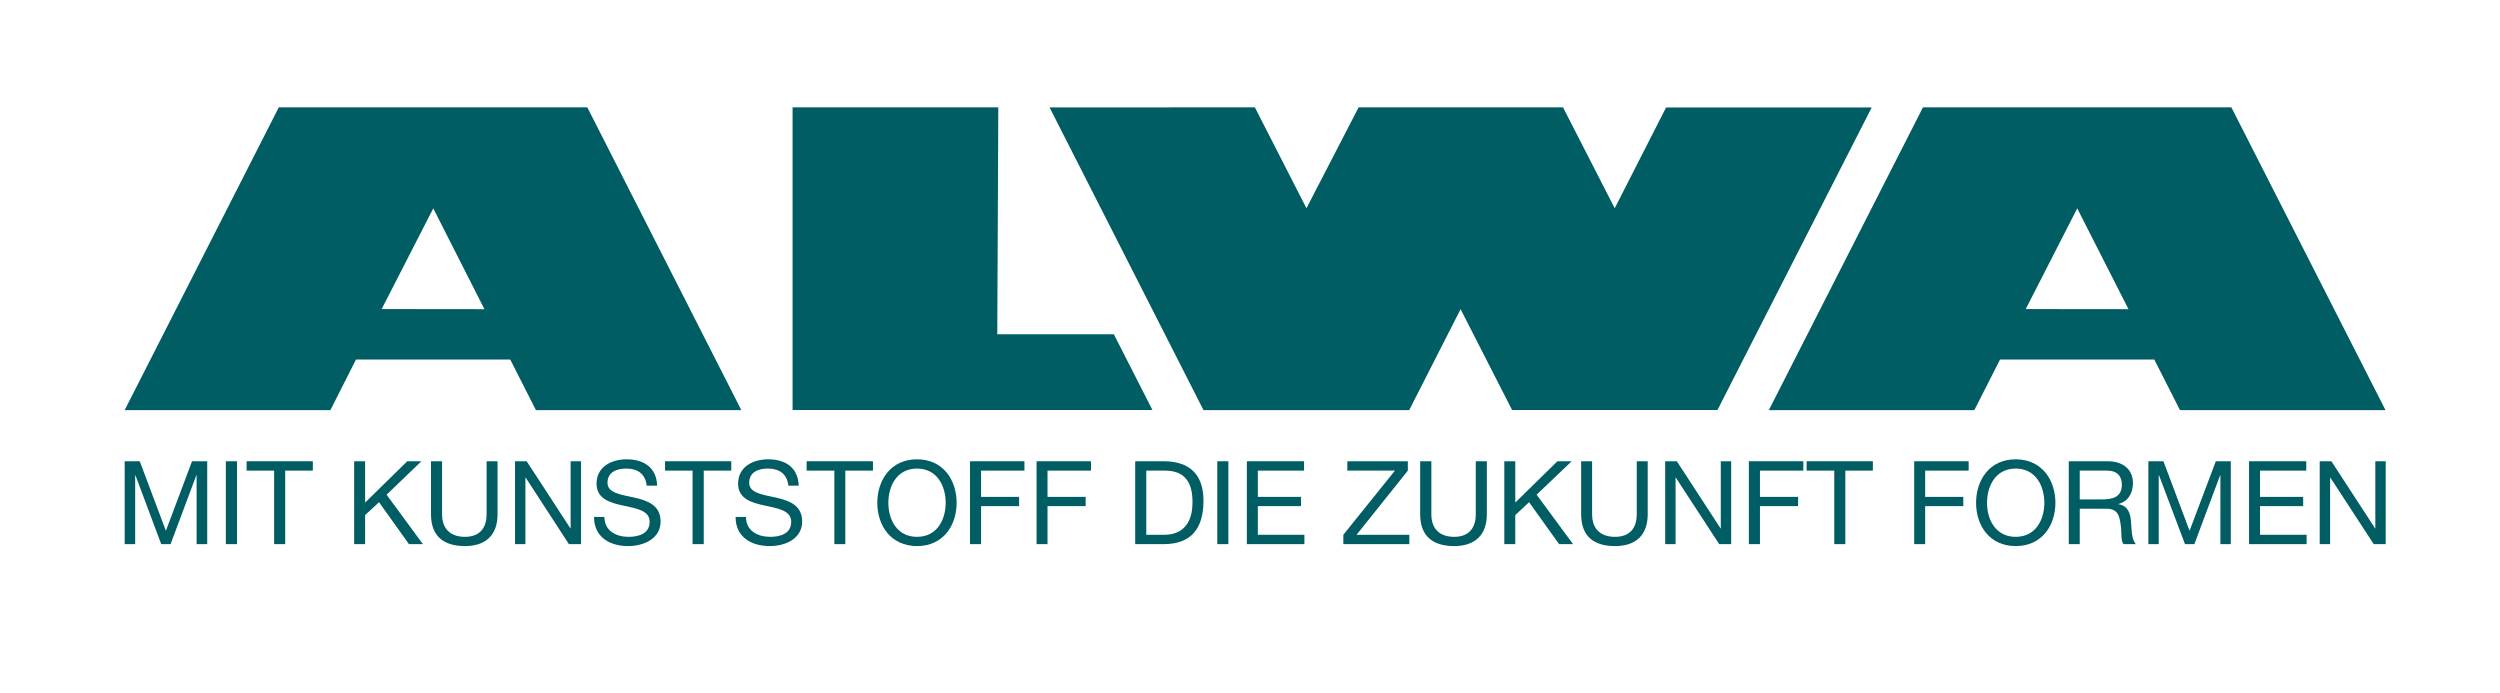 <?xml version="1.0" encoding="UTF-8"?>
<!DOCTYPE svg PUBLIC "-//W3C//DTD SVG 1.1//EN" "http://www.w3.org/Graphics/SVG/1.1/DTD/svg11.dtd">
<svg version="1.2" width="218.97mm" height="60.67mm" viewBox="0 0 21897 6067" preserveAspectRatio="xMidYMid" fill-rule="evenodd" stroke-width="28.222" stroke-linejoin="round" xmlns="http://www.w3.org/2000/svg" xmlns:ooo="http://xml.openoffice.org/svg/export" xmlns:xlink="http://www.w3.org/1999/xlink" xmlns:presentation="http://sun.com/xmlns/staroffice/presentation" xmlns:smil="http://www.w3.org/2001/SMIL20/" xmlns:anim="urn:oasis:names:tc:opendocument:xmlns:animation:1.0" xml:space="preserve">
 <defs class="ClipPathGroup">
  <clipPath id="presentation_clip_path" clipPathUnits="userSpaceOnUse">
   <rect x="0" y="0" width="21897" height="6067"/>
  </clipPath>
  <clipPath id="presentation_clip_path_shrink" clipPathUnits="userSpaceOnUse">
   <rect x="21" y="6" width="21854" height="6055"/>
  </clipPath>
 </defs>
 <defs class="TextShapeIndex">
  <g ooo:slide="id1" ooo:id-list="id3 id4 id5 id6 id7 id8 id9 id10 id11 id12 id13 id14 id15 id16 id17 id18 id19 id20 id21 id22 id23 id24 id25 id26 id27 id28 id29 id30 id31 id32 id33 id34 id35"/>
 </defs>
 <defs class="EmbeddedBulletChars">
  <g id="bullet-char-template-57356" transform="scale(0,-0)">
   <path d="M 580,1141 L 1163,571 580,0 -4,571 580,1141 Z"/>
  </g>
  <g id="bullet-char-template-57354" transform="scale(0,-0)">
   <path d="M 8,1128 L 1137,1128 1137,0 8,0 8,1128 Z"/>
  </g>
  <g id="bullet-char-template-10146" transform="scale(0,-0)">
   <path d="M 174,0 L 602,739 174,1481 1456,739 174,0 Z M 1358,739 L 309,1346 659,739 1358,739 Z"/>
  </g>
  <g id="bullet-char-template-10132" transform="scale(0,-0)">
   <path d="M 2015,739 L 1276,0 717,0 1260,543 174,543 174,936 1260,936 717,1481 1274,1481 2015,739 Z"/>
  </g>
  <g id="bullet-char-template-10007" transform="scale(0,-0)">
   <path d="M 0,-2 C -7,14 -16,27 -25,37 L 356,567 C 262,823 215,952 215,954 215,979 228,992 255,992 264,992 276,990 289,987 310,991 331,999 354,1012 L 381,999 492,748 772,1049 836,1024 860,1049 C 881,1039 901,1025 922,1006 886,937 835,863 770,784 769,783 710,716 594,584 L 774,223 C 774,196 753,168 711,139 L 727,119 C 717,90 699,76 672,76 641,76 570,178 457,381 L 164,-76 C 142,-110 111,-127 72,-127 30,-127 9,-110 8,-76 1,-67 -2,-52 -2,-32 -2,-23 -1,-13 0,-2 Z"/>
  </g>
  <g id="bullet-char-template-10004" transform="scale(0,-0)">
   <path d="M 285,-33 C 182,-33 111,30 74,156 52,228 41,333 41,471 41,549 55,616 82,672 116,743 169,778 240,778 293,778 328,747 346,684 L 369,508 C 377,444 397,411 428,410 L 1163,1116 C 1174,1127 1196,1133 1229,1133 1271,1133 1292,1118 1292,1087 L 1292,965 C 1292,929 1282,901 1262,881 L 442,47 C 390,-6 338,-33 285,-33 Z"/>
  </g>
  <g id="bullet-char-template-9679" transform="scale(0,-0)">
   <path d="M 813,0 C 632,0 489,54 383,161 276,268 223,411 223,592 223,773 276,916 383,1023 489,1130 632,1184 813,1184 992,1184 1136,1130 1245,1023 1353,916 1407,772 1407,592 1407,412 1353,268 1245,161 1136,54 992,0 813,0 Z"/>
  </g>
  <g id="bullet-char-template-8226" transform="scale(0,-0)">
   <path d="M 346,457 C 273,457 209,483 155,535 101,586 74,649 74,723 74,796 101,859 155,911 209,963 273,989 346,989 419,989 480,963 531,910 582,859 608,796 608,723 608,648 583,586 532,535 482,483 420,457 346,457 Z"/>
  </g>
  <g id="bullet-char-template-8211" transform="scale(0,-0)">
   <path d="M -4,459 L 1135,459 1135,606 -4,606 -4,459 Z"/>
  </g>
  <g id="bullet-char-template-61548" transform="scale(0,-0)">
   <path d="M 173,740 C 173,903 231,1043 346,1159 462,1274 601,1332 765,1332 928,1332 1067,1274 1183,1159 1299,1043 1357,903 1357,740 1357,577 1299,437 1183,322 1067,206 928,148 765,148 601,148 462,206 346,322 231,437 173,577 173,740 Z"/>
  </g>
 </defs>
 <defs class="TextEmbeddedBitmaps"/>
 <g>
  <g id="id2" class="Master_Slide">
   <g id="bg-id2" class="Background"/>
   <g id="bo-id2" class="BackgroundObjects"/>
  </g>
 </g>
 <g class="SlideGroup">
  <g>
   <g id="container-id1">
    <g id="id1" class="Slide" clip-path="url(#presentation_clip_path)">
     <g class="Page">
      <g class="com.sun.star.drawing.PolyPolygonShape">
       <g id="id3">
        <rect class="BoundingBox" stroke="none" fill="none" x="1092" y="4040" width="724" height="727"/>
        <path fill="rgb(0,93,99)" stroke="none" d="M 1092,4040 L 1224,4040 1453,4649 1682,4040 1815,4040 1815,4766 1722,4766 1722,4162 1720,4162 1494,4766 1412,4766 1186,4162 1184,4162 1184,4766 1092,4766 1092,4040 Z"/>
       </g>
      </g>
      <g class="com.sun.star.drawing.PolyPolygonShape">
       <g id="id4">
        <rect class="BoundingBox" stroke="none" fill="none" x="1977" y="4040" width="100" height="727"/>
        <path fill="rgb(0,93,99)" stroke="none" d="M 1978,4040 L 2076,4040 2076,4766 1978,4766 1978,4040 Z"/>
       </g>
      </g>
      <g class="com.sun.star.drawing.PolyPolygonShape">
       <g id="id5">
        <rect class="BoundingBox" stroke="none" fill="none" x="2160" y="4040" width="581" height="727"/>
        <path fill="rgb(0,93,99)" stroke="none" d="M 2401,4122 L 2160,4122 2160,4040 2740,4040 2740,4122 2498,4122 2498,4766 2401,4766 2401,4122 Z"/>
       </g>
      </g>
      <g class="com.sun.star.drawing.PolyPolygonShape">
       <g id="id6">
        <rect class="BoundingBox" stroke="none" fill="none" x="3102" y="4040" width="603" height="727"/>
        <path fill="rgb(0,93,99)" stroke="none" d="M 3102,4040 L 3198,4040 3198,4402 3567,4040 3691,4040 3386,4333 3704,4766 3582,4766 3320,4399 3198,4511 3198,4766 3102,4766 3102,4040 Z"/>
       </g>
      </g>
      <g class="com.sun.star.drawing.ClosedBezierShape">
       <g id="id7">
        <rect class="BoundingBox" stroke="none" fill="none" x="3774" y="4040" width="585" height="744"/>
        <path fill="rgb(0,93,99)" stroke="none" d="M 4358,4504 C 4358,4687 4254,4783 4073,4783 3886,4783 3775,4697 3775,4504 L 3775,4040 3872,4040 3872,4504 C 3872,4632 3945,4702 4073,4702 4195,4702 4262,4632 4262,4504 L 4262,4040 4358,4040 4358,4504 Z"/>
       </g>
      </g>
      <g class="com.sun.star.drawing.PolyPolygonShape">
       <g id="id8">
        <rect class="BoundingBox" stroke="none" fill="none" x="4511" y="4040" width="580" height="727"/>
        <path fill="rgb(0,93,99)" stroke="none" d="M 4511,4040 L 4613,4040 4996,4628 4998,4628 4998,4040 5089,4040 5089,4766 4983,4766 4604,4183 4602,4183 4602,4766 4511,4766 4511,4040 Z"/>
       </g>
      </g>
      <g class="com.sun.star.drawing.ClosedBezierShape">
       <g id="id9">
        <rect class="BoundingBox" stroke="none" fill="none" x="5203" y="4023" width="584" height="761"/>
        <path fill="rgb(0,93,99)" stroke="none" d="M 5664,4254 C 5653,4149 5584,4104 5484,4104 5403,4104 5321,4134 5321,4229 5321,4318 5437,4332 5555,4358 5671,4384 5786,4425 5786,4567 5786,4721 5635,4783 5502,4783 5340,4783 5203,4704 5203,4528 L 5294,4528 C 5294,4649 5396,4702 5505,4702 5593,4702 5690,4675 5690,4570 5690,4471 5574,4453 5457,4428 5342,4403 5225,4369 5225,4236 5225,4088 5356,4023 5488,4023 5637,4023 5750,4093 5756,4254 L 5664,4254 Z"/>
       </g>
      </g>
      <g class="com.sun.star.drawing.PolyPolygonShape">
       <g id="id10">
        <rect class="BoundingBox" stroke="none" fill="none" x="5825" y="4040" width="581" height="727"/>
        <path fill="rgb(0,93,99)" stroke="none" d="M 6066,4122 L 5825,4122 5825,4040 6405,4040 6405,4122 6164,4122 6164,4766 6066,4766 6066,4122 Z"/>
       </g>
      </g>
      <g class="com.sun.star.drawing.ClosedBezierShape">
       <g id="id11">
        <rect class="BoundingBox" stroke="none" fill="none" x="6443" y="4023" width="584" height="761"/>
        <path fill="rgb(0,93,99)" stroke="none" d="M 6905,4254 C 6894,4149 6824,4104 6725,4104 6643,4104 6562,4134 6562,4229 6562,4318 6677,4332 6795,4358 6911,4384 7026,4425 7026,4567 7026,4721 6875,4783 6743,4783 6580,4783 6443,4704 6443,4528 L 6534,4528 C 6534,4649 6636,4702 6746,4702 6834,4702 6930,4675 6930,4570 6930,4471 6814,4453 6699,4428 6582,4403 6465,4369 6465,4236 6465,4088 6596,4023 6729,4023 6877,4023 6990,4093 6996,4254 L 6905,4254 Z"/>
       </g>
      </g>
      <g class="com.sun.star.drawing.PolyPolygonShape">
       <g id="id12">
        <rect class="BoundingBox" stroke="none" fill="none" x="7065" y="4040" width="583" height="727"/>
        <path fill="rgb(0,93,99)" stroke="none" d="M 7308,4122 L 7065,4122 7065,4040 7646,4040 7646,4122 7404,4122 7404,4766 7308,4766 7308,4122 Z"/>
       </g>
      </g>
      <g class="com.sun.star.drawing.ClosedBezierShape">
       <g id="id13">
        <rect class="BoundingBox" stroke="none" fill="none" x="7684" y="4023" width="696" height="761"/>
        <path fill="rgb(0,93,99)" stroke="none" d="M 8032,4702 C 8209,4702 8283,4550 8283,4404 8283,4258 8209,4104 8032,4104 7855,4104 7781,4258 7781,4404 7781,4550 7855,4702 8032,4702 Z M 8032,4023 C 8263,4023 8379,4207 8379,4404 8379,4601 8263,4783 8032,4783 7801,4783 7684,4601 7684,4404 7684,4207 7801,4023 8032,4023 Z"/>
       </g>
      </g>
      <g class="com.sun.star.drawing.PolyPolygonShape">
       <g id="id14">
        <rect class="BoundingBox" stroke="none" fill="none" x="8496" y="4040" width="478" height="727"/>
        <path fill="rgb(0,93,99)" stroke="none" d="M 8496,4040 L 8973,4040 8973,4122 8593,4122 8593,4352 8926,4352 8926,4433 8593,4433 8593,4766 8496,4766 8496,4040 Z"/>
       </g>
      </g>
      <g class="com.sun.star.drawing.PolyPolygonShape">
       <g id="id15">
        <rect class="BoundingBox" stroke="none" fill="none" x="9079" y="4040" width="479" height="727"/>
        <path fill="rgb(0,93,99)" stroke="none" d="M 9079,4040 L 9556,4040 9556,4122 9175,4122 9175,4352 9509,4352 9509,4433 9175,4433 9175,4766 9079,4766 9079,4040 Z"/>
       </g>
      </g>
      <g class="com.sun.star.drawing.ClosedBezierShape">
       <g id="id16">
        <rect class="BoundingBox" stroke="none" fill="none" x="9943" y="4040" width="599" height="727"/>
        <path fill="rgb(0,93,99)" stroke="none" d="M 10040,4684 L 10200,4684 C 10266,4684 10445,4666 10445,4399 10445,4226 10380,4122 10202,4122 L 10040,4122 10040,4684 Z M 9943,4040 L 10192,4040 C 10415,4040 10541,4152 10541,4385 10541,4628 10435,4766 10192,4766 L 9943,4766 9943,4040 Z"/>
       </g>
      </g>
      <g class="com.sun.star.drawing.PolyPolygonShape">
       <g id="id17">
        <rect class="BoundingBox" stroke="none" fill="none" x="10662" y="4040" width="98" height="727"/>
        <path fill="rgb(0,93,99)" stroke="none" d="M 10662,4040 L 10759,4040 10759,4766 10662,4766 10662,4040 Z"/>
       </g>
      </g>
      <g class="com.sun.star.drawing.PolyPolygonShape">
       <g id="id18">
        <rect class="BoundingBox" stroke="none" fill="none" x="10920" y="4040" width="506" height="727"/>
        <path fill="rgb(0,93,99)" stroke="none" d="M 10921,4040 L 11422,4040 11422,4122 11017,4122 11017,4352 11395,4352 11395,4433 11017,4433 11017,4684 11425,4684 11425,4766 10921,4766 10921,4040 Z"/>
       </g>
      </g>
      <g class="com.sun.star.drawing.PolyPolygonShape">
       <g id="id19">
        <rect class="BoundingBox" stroke="none" fill="none" x="11766" y="4040" width="579" height="727"/>
        <path fill="rgb(0,93,99)" stroke="none" d="M 11766,4684 L 12218,4122 11801,4122 11801,4040 12331,4040 12331,4122 11882,4684 12344,4684 12344,4766 11766,4766 11766,4684 Z"/>
       </g>
      </g>
      <g class="com.sun.star.drawing.ClosedBezierShape">
       <g id="id20">
        <rect class="BoundingBox" stroke="none" fill="none" x="12439" y="4040" width="585" height="744"/>
        <path fill="rgb(0,93,99)" stroke="none" d="M 13023,4504 C 13023,4687 12918,4783 12737,4783 12551,4783 12439,4697 12439,4504 L 12439,4040 12537,4040 12537,4504 C 12537,4632 12610,4702 12737,4702 12859,4702 12926,4632 12926,4504 L 12926,4040 13023,4040 13023,4504 Z"/>
       </g>
      </g>
      <g class="com.sun.star.drawing.PolyPolygonShape">
       <g id="id21">
        <rect class="BoundingBox" stroke="none" fill="none" x="13176" y="4040" width="603" height="727"/>
        <path fill="rgb(0,93,99)" stroke="none" d="M 13176,4040 L 13272,4040 13272,4402 13641,4040 13766,4040 13459,4333 13778,4766 13656,4766 13393,4399 13272,4511 13272,4766 13176,4766 13176,4040 Z"/>
       </g>
      </g>
      <g class="com.sun.star.drawing.ClosedBezierShape">
       <g id="id22">
        <rect class="BoundingBox" stroke="none" fill="none" x="13848" y="4040" width="585" height="744"/>
        <path fill="rgb(0,93,99)" stroke="none" d="M 14432,4504 C 14432,4687 14328,4783 14146,4783 13959,4783 13849,4697 13849,4504 L 13849,4040 13945,4040 13945,4504 C 13945,4632 14018,4702 14146,4702 14269,4702 14336,4632 14336,4504 L 14336,4040 14432,4040 14432,4504 Z"/>
       </g>
      </g>
      <g class="com.sun.star.drawing.PolyPolygonShape">
       <g id="id23">
        <rect class="BoundingBox" stroke="none" fill="none" x="14585" y="4040" width="579" height="727"/>
        <path fill="rgb(0,93,99)" stroke="none" d="M 14585,4040 L 14687,4040 15070,4628 15072,4628 15072,4040 15163,4040 15163,4766 15058,4766 14678,4183 14676,4183 14676,4766 14585,4766 14585,4040 Z"/>
       </g>
      </g>
      <g class="com.sun.star.drawing.PolyPolygonShape">
       <g id="id24">
        <rect class="BoundingBox" stroke="none" fill="none" x="15318" y="4040" width="478" height="727"/>
        <path fill="rgb(0,93,99)" stroke="none" d="M 15318,4040 L 15795,4040 15795,4122 15415,4122 15415,4352 15749,4352 15749,4433 15415,4433 15415,4766 15318,4766 15318,4040 Z"/>
       </g>
      </g>
      <g class="com.sun.star.drawing.PolyPolygonShape">
       <g id="id25">
        <rect class="BoundingBox" stroke="none" fill="none" x="15824" y="4040" width="581" height="727"/>
        <path fill="rgb(0,93,99)" stroke="none" d="M 16066,4122 L 15824,4122 15824,4040 16404,4040 16404,4122 16163,4122 16163,4766 16066,4766 16066,4122 Z"/>
       </g>
      </g>
      <g class="com.sun.star.drawing.PolyPolygonShape">
       <g id="id26">
        <rect class="BoundingBox" stroke="none" fill="none" x="16766" y="4040" width="478" height="727"/>
        <path fill="rgb(0,93,99)" stroke="none" d="M 16766,4040 L 17243,4040 17243,4122 16862,4122 16862,4352 17196,4352 17196,4433 16862,4433 16862,4766 16766,4766 16766,4040 Z"/>
       </g>
      </g>
      <g class="com.sun.star.drawing.ClosedBezierShape">
       <g id="id27">
        <rect class="BoundingBox" stroke="none" fill="none" x="17308" y="4023" width="696" height="761"/>
        <path fill="rgb(0,93,99)" stroke="none" d="M 17655,4702 C 17832,4702 17906,4550 17906,4404 17906,4258 17832,4104 17655,4104 17478,4104 17404,4258 17404,4404 17404,4550 17478,4702 17655,4702 Z M 17655,4023 C 17886,4023 18003,4207 18003,4404 18003,4601 17886,4783 17655,4783 17424,4783 17308,4601 17308,4404 17308,4207 17424,4023 17655,4023 Z"/>
       </g>
      </g>
      <g class="com.sun.star.drawing.ClosedBezierShape">
       <g id="id28">
        <rect class="BoundingBox" stroke="none" fill="none" x="18120" y="4040" width="589" height="727"/>
        <path fill="rgb(0,93,99)" stroke="none" d="M 18417,4374 C 18508,4374 18585,4351 18585,4245 18585,4174 18547,4122 18456,4122 L 18216,4122 18216,4374 18417,4374 Z M 18120,4040 L 18462,4040 C 18598,4040 18682,4115 18682,4230 18682,4317 18643,4390 18556,4414 L 18556,4416 C 18640,4432 18658,4494 18665,4565 18671,4636 18667,4716 18707,4766 L 18600,4766 C 18572,4737 18587,4657 18573,4586 18563,4515 18546,4456 18451,4456 L 18216,4456 18216,4766 18120,4766 18120,4040 Z"/>
       </g>
      </g>
      <g class="com.sun.star.drawing.PolyPolygonShape">
       <g id="id29">
        <rect class="BoundingBox" stroke="none" fill="none" x="18817" y="4040" width="723" height="727"/>
        <path fill="rgb(0,93,99)" stroke="none" d="M 18817,4040 L 18949,4040 19178,4649 19408,4040 19539,4040 19539,4766 19448,4766 19448,4162 19446,4162 19220,4766 19138,4766 18910,4162 18908,4162 18908,4766 18817,4766 18817,4040 Z"/>
       </g>
      </g>
      <g class="com.sun.star.drawing.PolyPolygonShape">
       <g id="id30">
        <rect class="BoundingBox" stroke="none" fill="none" x="19698" y="4040" width="506" height="727"/>
        <path fill="rgb(0,93,99)" stroke="none" d="M 19699,4040 L 20200,4040 20200,4122 19795,4122 19795,4352 20173,4352 20173,4433 19795,4433 19795,4684 20203,4684 20203,4766 19699,4766 19699,4040 Z"/>
       </g>
      </g>
      <g class="com.sun.star.drawing.PolyPolygonShape">
       <g id="id31">
        <rect class="BoundingBox" stroke="none" fill="none" x="20318" y="4040" width="579" height="727"/>
        <path fill="rgb(0,93,99)" stroke="none" d="M 20318,4040 L 20420,4040 20803,4628 20805,4628 20805,4040 20896,4040 20896,4766 20791,4766 20411,4183 20409,4183 20409,4766 20318,4766 20318,4040 Z"/>
       </g>
      </g>
      <g class="com.sun.star.drawing.PolyPolygonShape">
       <g id="id32">
        <rect class="BoundingBox" stroke="none" fill="none" x="1092" y="940" width="5402" height="2653"/>
        <path fill="rgb(0,93,99)" stroke="none" d="M 3343,2707 L 3795,1825 4243,2708 3343,2707 Z M 5144,940 L 2442,940 1092,3592 2894,3592 3118,3149 4469,3149 4694,3592 6493,3592 5144,940 Z"/>
       </g>
      </g>
      <g class="com.sun.star.drawing.PolyPolygonShape">
       <g id="id33">
        <rect class="BoundingBox" stroke="none" fill="none" x="15493" y="940" width="5403" height="2653"/>
        <path fill="rgb(0,93,99)" stroke="none" d="M 17743,2707 L 18194,1825 18643,2708 17743,2707 Z M 19544,940 L 16843,940 15493,3592 17293,3592 17518,3149 18869,3149 19094,3592 20894,3592 19544,940 Z"/>
       </g>
      </g>
      <g class="com.sun.star.drawing.PolyPolygonShape">
       <g id="id34">
        <rect class="BoundingBox" stroke="none" fill="none" x="6941" y="939" width="3154" height="2653"/>
        <path fill="rgb(0,93,99)" stroke="none" d="M 10094,3591 L 6942,3591 6942,940 8744,940 8735,2928 9756,2928 10094,3591 Z"/>
       </g>
      </g>
      <g class="com.sun.star.drawing.PolyPolygonShape">
       <g id="id35">
        <rect class="BoundingBox" stroke="none" fill="none" x="9192" y="940" width="7203" height="2653"/>
        <path fill="rgb(0,93,99)" stroke="none" d="M 9193,941 L 10541,3592 12343,3592 12793,2708 13244,3591 15043,3591 16394,941 14593,941 14143,1824 13690,940 11900,940 11443,1824 10991,940 9193,941 Z"/>
       </g>
      </g>
     </g>
    </g>
   </g>
  </g>
 </g>
</svg>